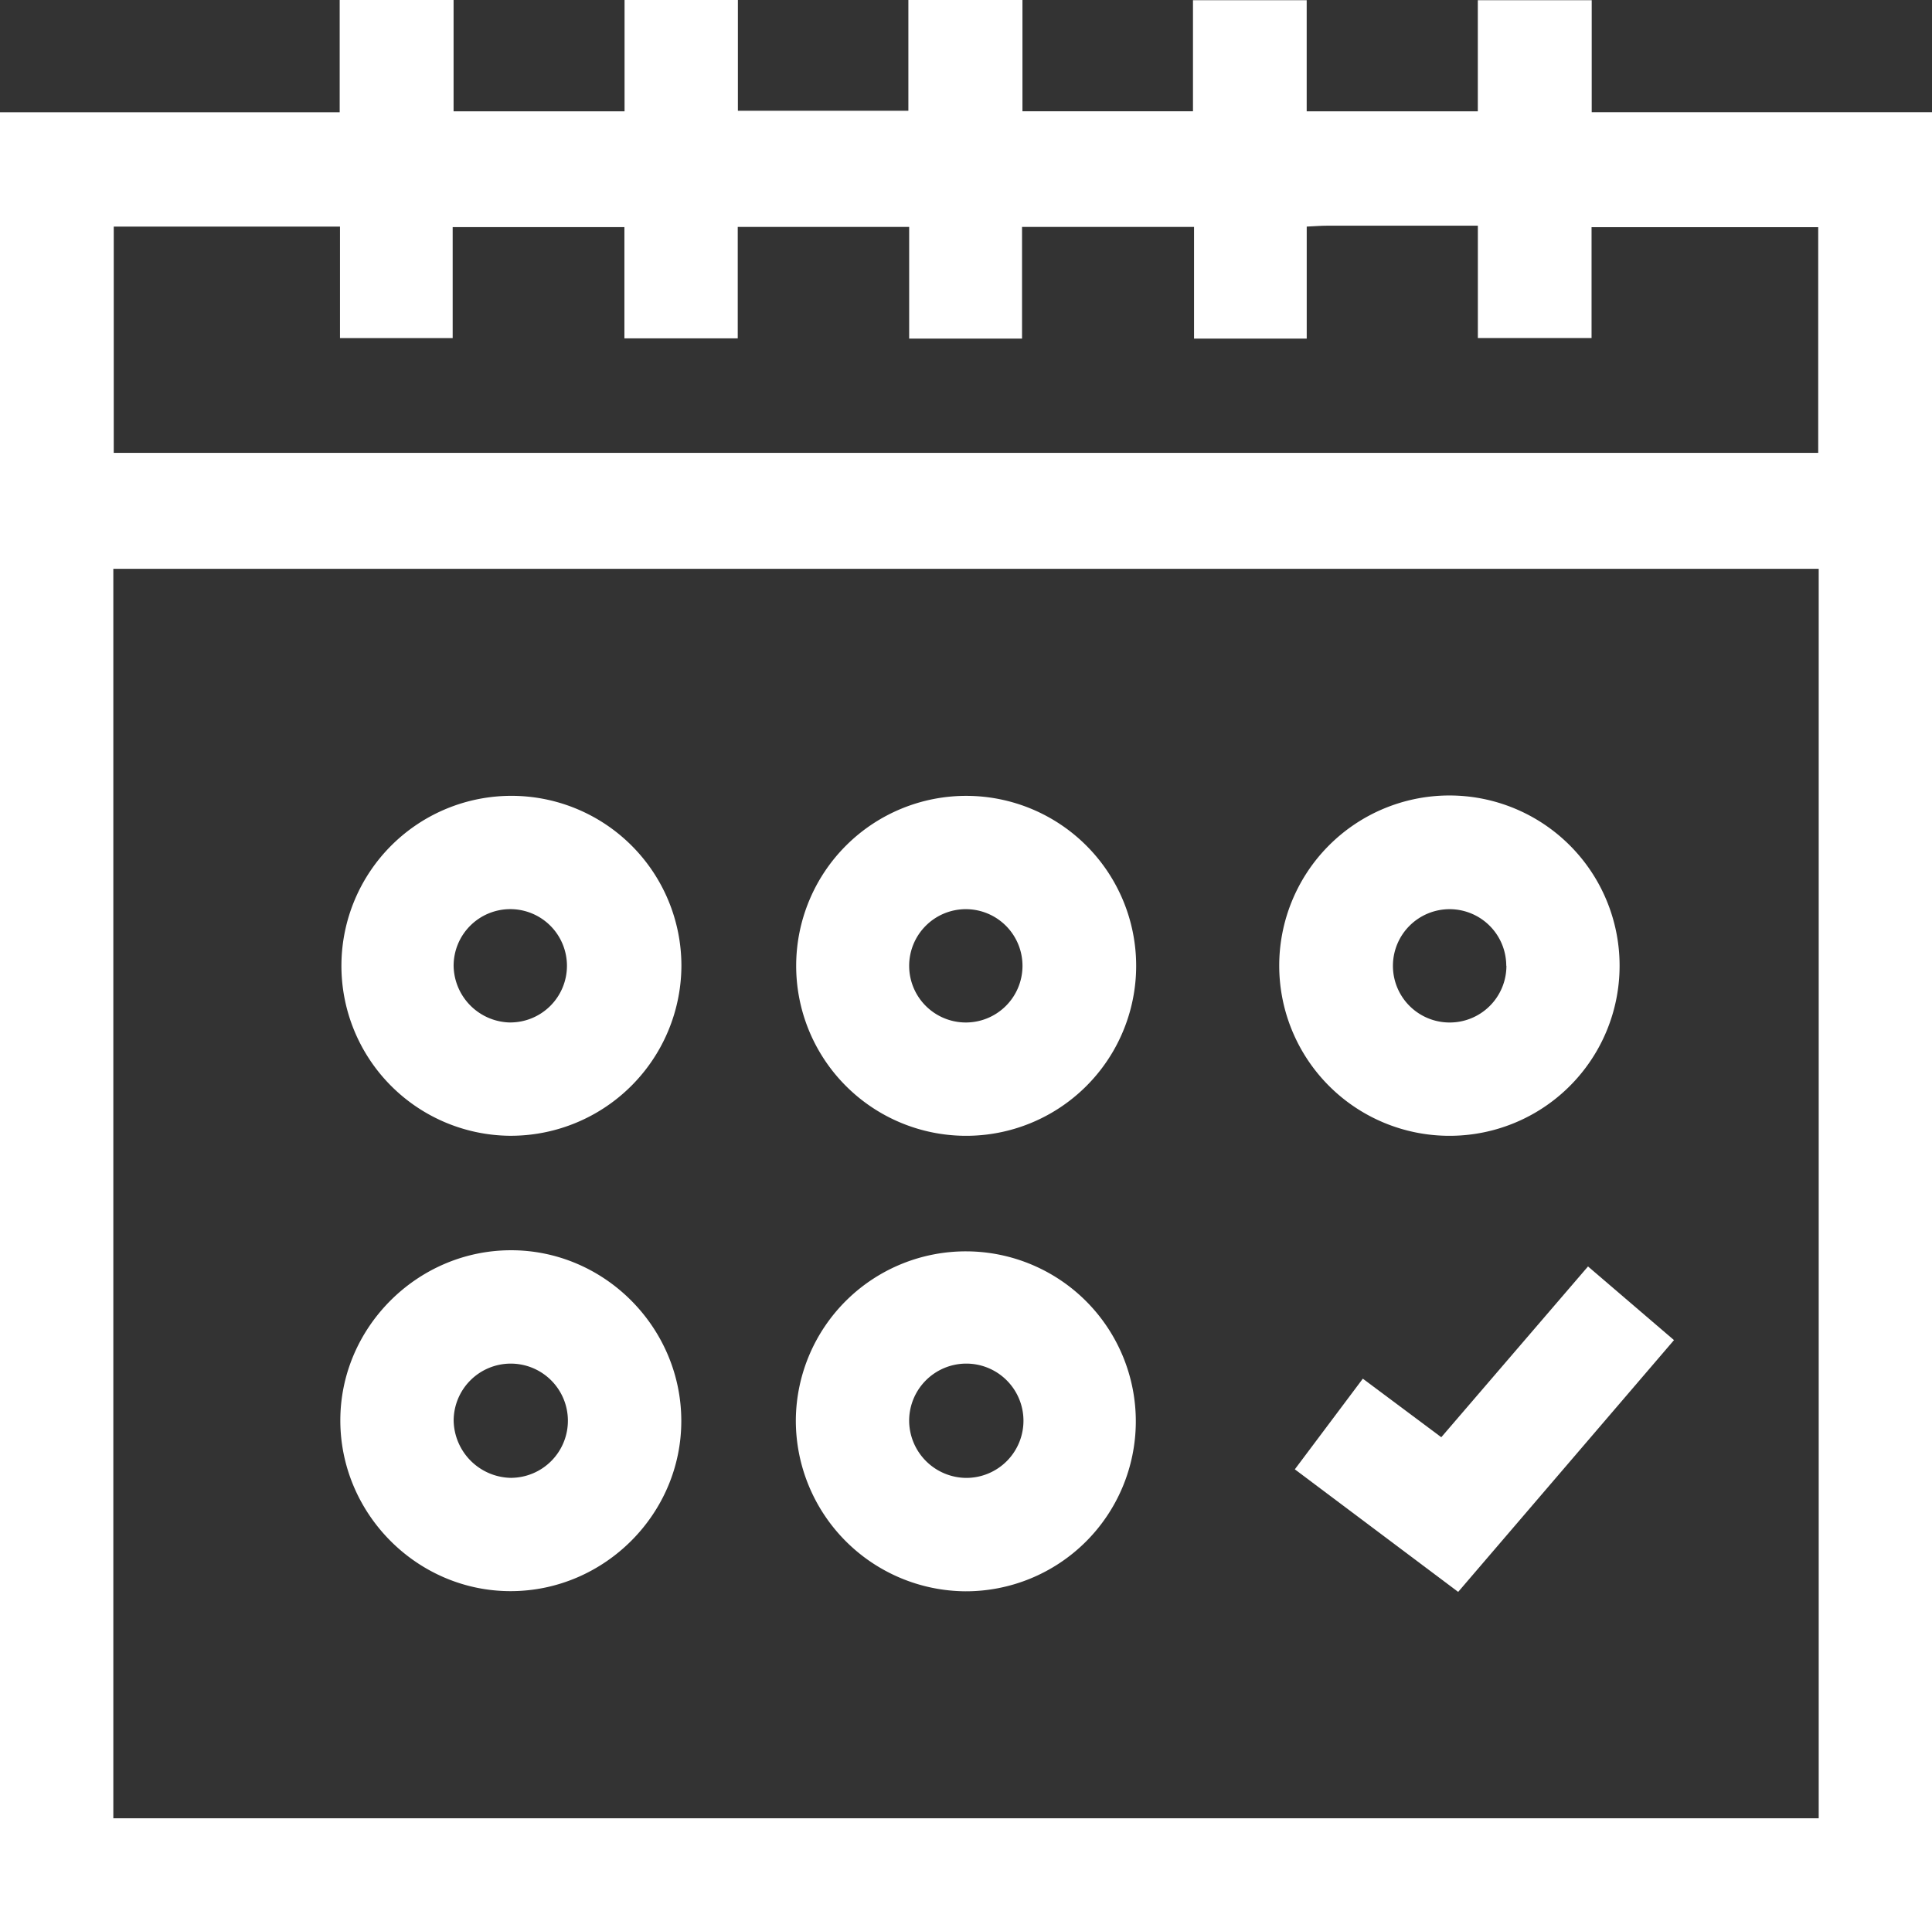 <?xml version="1.0" encoding="UTF-8"?> <svg xmlns="http://www.w3.org/2000/svg" viewBox="0 0 511.43 511.28"><rect x="0" y="0" width="511.43" height="511.28" fill="#333333" stroke="none"/> <defs> <style>.cls-1{fill:#fff;}</style> </defs> <g id="Слой_2" data-name="Слой 2"> <g id="Слой_1-2" data-name="Слой 1"> <path class="cls-1" d="M0,511.28V29.73H89.92V0h30.15V29.47h45.26V0h30V29.32h45.13V0h30.2V29.46h45.14V.06H345.9V29.47h45.3V.05h30.15V29.72h90.08V511.28Zm481.44-29.89V150.59H30v330.8ZM316.08,60.08H270.55V89.65H240.67V60.08H195.29V89.57h-30V60.13H119.83V89.51H90V60H30.11v59.89h451.2V60.15h-60V89.49H391.21V59.75c-13.59,0-26.71,0-39.83,0-1.62,0-3.24.13-5.47.24V89.64H316.08Z"></path> <path class="cls-1" d="M134.75,300.69a45,45,0,1,1,45.63-45.05A45.19,45.19,0,0,1,134.75,300.69Zm.33-30a15,15,0,1,0-15-14.94A15.25,15.25,0,0,0,135.08,270.7Z"></path> <path class="cls-1" d="M210.67,375.81a45,45,0,1,1,44.84,45.48A45.21,45.21,0,0,1,210.67,375.81Zm45.14,15.46a15.13,15.13,0,1,0-15.14-14.78A15.23,15.23,0,0,0,255.81,391.27Z"></path> <path class="cls-1" d="M255.46,300.7a45,45,0,1,1,45.3-44.91A45,45,0,0,1,255.46,300.7Zm.09-30a15,15,0,1,0-14.88-14.95A15,15,0,0,0,255.55,270.7Z"></path> <path class="cls-1" d="M383.73,300.7a45.05,45.05,0,1,1,45-45.17A45,45,0,0,1,383.73,300.7Zm15-45a15,15,0,1,0-15.28,15A15,15,0,0,0,398.77,255.65Z"></path> <path class="cls-1" d="M90.09,376.25c-.12-24.66,20.26-45.14,45-45.25s45.15,20.26,45.26,45-20.27,45.14-45,45.25S90.21,401,90.09,376.25Zm45.37,15a15.12,15.12,0,1,0-15.37-15.14A15.44,15.44,0,0,0,135.46,391.26Z"></path> <path class="cls-1" d="M420.37,335.29l22.76,19.5L386,421.45,342.76,389l18-24,20.77,15.5C394.42,365.51,407.28,350.52,420.37,335.29Z"></path> </g> </g> </svg> 
